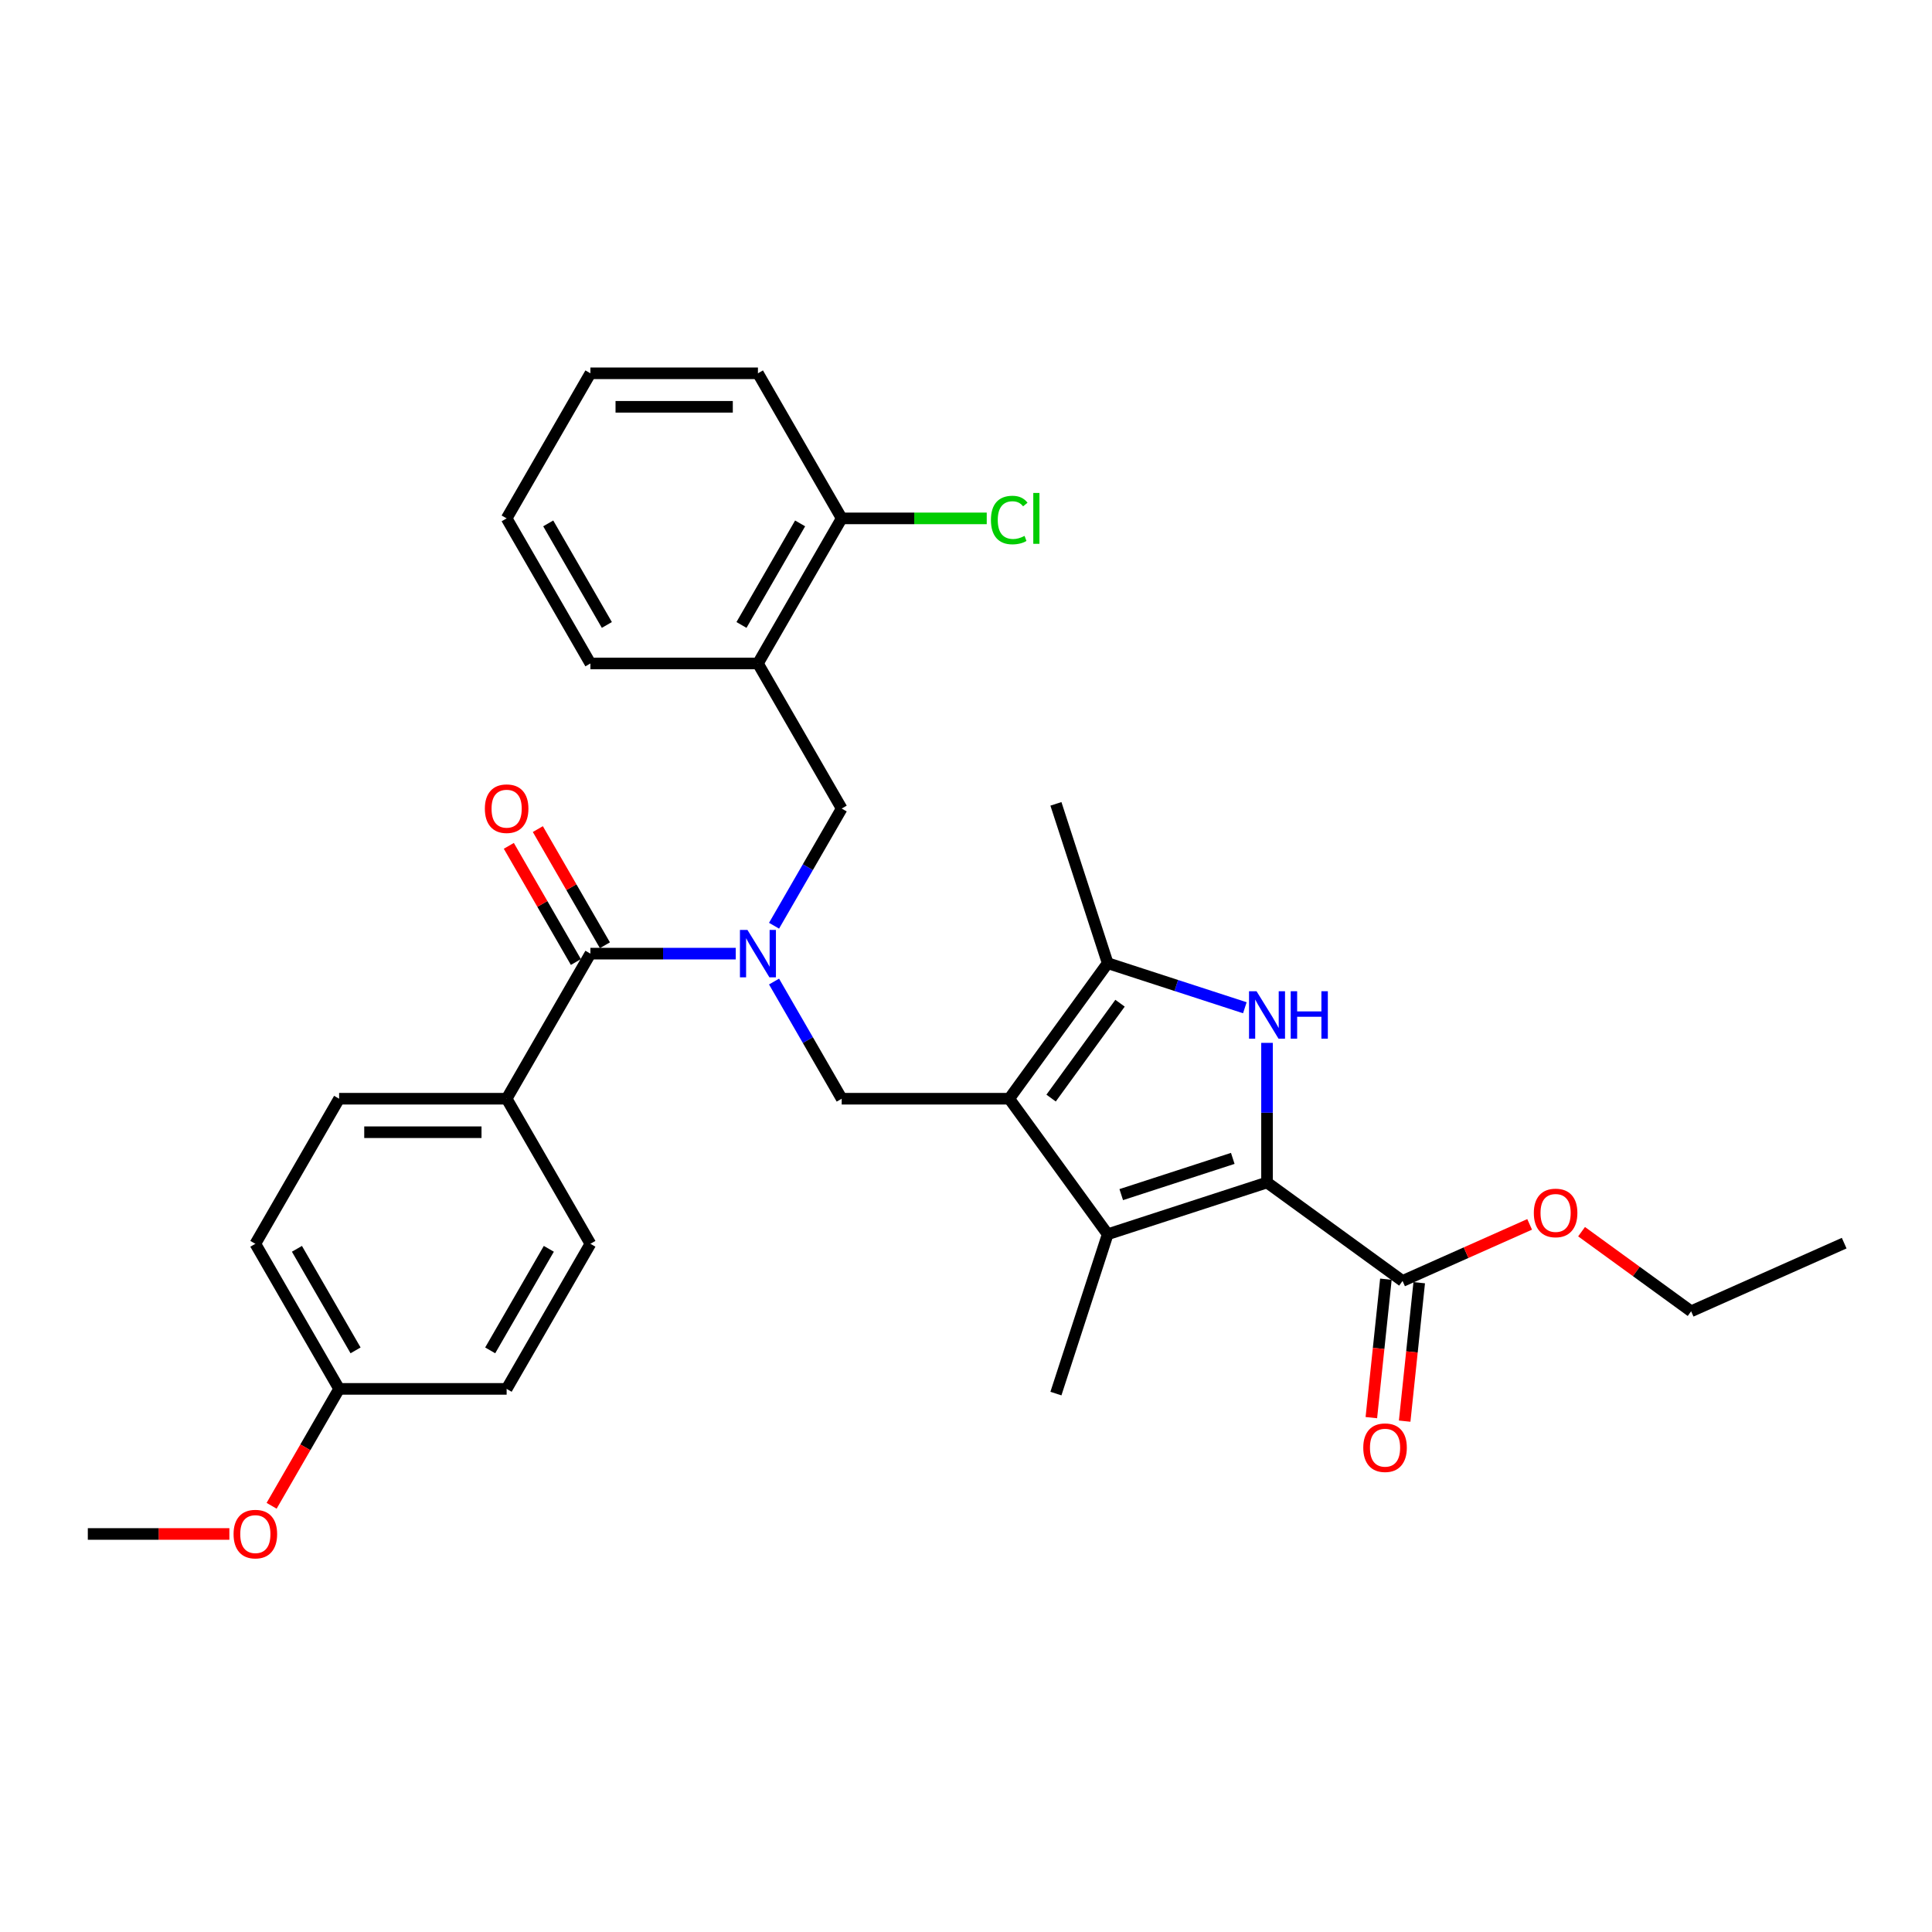<?xml version='1.0' encoding='iso-8859-1'?>
<svg version='1.1' baseProfile='full'
              xmlns='http://www.w3.org/2000/svg'
                      xmlns:rdkit='http://www.rdkit.org/xml'
                      xmlns:xlink='http://www.w3.org/1999/xlink'
                  xml:space='preserve'
width='1000px' height='1000px' viewBox='0 0 1000 1000'>
<!-- END OF HEADER -->
<rect style='opacity:1.0;fill:#FFFFFF;stroke:none' width='1000' height='1000' x='0' y='0'> </rect>
<path class='bond-2' d='M 522.373,568.696 L 573.342,638.848' style='fill:none;fill-rule:evenodd;stroke:#000000;stroke-width:6px;stroke-linecap:butt;stroke-linejoin:miter;stroke-opacity:1' />
<path class='bond-3' d='M 522.373,568.696 L 573.342,498.544' style='fill:none;fill-rule:evenodd;stroke:#000000;stroke-width:6px;stroke-linecap:butt;stroke-linejoin:miter;stroke-opacity:1' />
<path class='bond-3' d='M 544.049,568.367 L 579.727,519.26' style='fill:none;fill-rule:evenodd;stroke:#000000;stroke-width:6px;stroke-linecap:butt;stroke-linejoin:miter;stroke-opacity:1' />
<path class='bond-5' d='M 522.373,568.696 L 435.661,568.696' style='fill:none;fill-rule:evenodd;stroke:#000000;stroke-width:6px;stroke-linecap:butt;stroke-linejoin:miter;stroke-opacity:1' />
<path class='bond-0' d='M 655.81,612.052 L 573.342,638.848' style='fill:none;fill-rule:evenodd;stroke:#000000;stroke-width:6px;stroke-linecap:butt;stroke-linejoin:miter;stroke-opacity:1' />
<path class='bond-0' d='M 638.081,599.578 L 580.353,618.335' style='fill:none;fill-rule:evenodd;stroke:#000000;stroke-width:6px;stroke-linecap:butt;stroke-linejoin:miter;stroke-opacity:1' />
<path class='bond-7' d='M 655.81,612.052 L 725.962,663.02' style='fill:none;fill-rule:evenodd;stroke:#000000;stroke-width:6px;stroke-linecap:butt;stroke-linejoin:miter;stroke-opacity:1' />
<path class='bond-31' d='M 655.81,612.052 L 655.81,575.919' style='fill:none;fill-rule:evenodd;stroke:#000000;stroke-width:6px;stroke-linecap:butt;stroke-linejoin:miter;stroke-opacity:1' />
<path class='bond-31' d='M 655.81,575.919 L 655.81,539.786' style='fill:none;fill-rule:evenodd;stroke:#0000FF;stroke-width:6px;stroke-linecap:butt;stroke-linejoin:miter;stroke-opacity:1' />
<path class='bond-1' d='M 644.329,521.609 L 608.835,510.077' style='fill:none;fill-rule:evenodd;stroke:#0000FF;stroke-width:6px;stroke-linecap:butt;stroke-linejoin:miter;stroke-opacity:1' />
<path class='bond-1' d='M 608.835,510.077 L 573.342,498.544' style='fill:none;fill-rule:evenodd;stroke:#000000;stroke-width:6px;stroke-linecap:butt;stroke-linejoin:miter;stroke-opacity:1' />
<path class='bond-17' d='M 573.342,638.848 L 546.546,721.316' style='fill:none;fill-rule:evenodd;stroke:#000000;stroke-width:6px;stroke-linecap:butt;stroke-linejoin:miter;stroke-opacity:1' />
<path class='bond-22' d='M 573.342,498.544 L 546.546,416.075' style='fill:none;fill-rule:evenodd;stroke:#000000;stroke-width:6px;stroke-linecap:butt;stroke-linejoin:miter;stroke-opacity:1' />
<path class='bond-4' d='M 400.645,508.047 L 418.153,538.371' style='fill:none;fill-rule:evenodd;stroke:#0000FF;stroke-width:6px;stroke-linecap:butt;stroke-linejoin:miter;stroke-opacity:1' />
<path class='bond-4' d='M 418.153,538.371 L 435.661,568.696' style='fill:none;fill-rule:evenodd;stroke:#000000;stroke-width:6px;stroke-linecap:butt;stroke-linejoin:miter;stroke-opacity:1' />
<path class='bond-6' d='M 380.824,493.601 L 343.208,493.601' style='fill:none;fill-rule:evenodd;stroke:#0000FF;stroke-width:6px;stroke-linecap:butt;stroke-linejoin:miter;stroke-opacity:1' />
<path class='bond-6' d='M 343.208,493.601 L 305.592,493.601' style='fill:none;fill-rule:evenodd;stroke:#000000;stroke-width:6px;stroke-linecap:butt;stroke-linejoin:miter;stroke-opacity:1' />
<path class='bond-8' d='M 400.645,479.154 L 418.153,448.83' style='fill:none;fill-rule:evenodd;stroke:#0000FF;stroke-width:6px;stroke-linecap:butt;stroke-linejoin:miter;stroke-opacity:1' />
<path class='bond-8' d='M 418.153,448.83 L 435.661,418.505' style='fill:none;fill-rule:evenodd;stroke:#000000;stroke-width:6px;stroke-linecap:butt;stroke-linejoin:miter;stroke-opacity:1' />
<path class='bond-10' d='M 305.592,493.601 L 262.236,568.696' style='fill:none;fill-rule:evenodd;stroke:#000000;stroke-width:6px;stroke-linecap:butt;stroke-linejoin:miter;stroke-opacity:1' />
<path class='bond-11' d='M 313.102,489.265 L 295.744,459.201' style='fill:none;fill-rule:evenodd;stroke:#000000;stroke-width:6px;stroke-linecap:butt;stroke-linejoin:miter;stroke-opacity:1' />
<path class='bond-11' d='M 295.744,459.201 L 278.386,429.136' style='fill:none;fill-rule:evenodd;stroke:#FF0000;stroke-width:6px;stroke-linecap:butt;stroke-linejoin:miter;stroke-opacity:1' />
<path class='bond-11' d='M 298.083,497.936 L 280.725,467.872' style='fill:none;fill-rule:evenodd;stroke:#000000;stroke-width:6px;stroke-linecap:butt;stroke-linejoin:miter;stroke-opacity:1' />
<path class='bond-11' d='M 280.725,467.872 L 263.367,437.808' style='fill:none;fill-rule:evenodd;stroke:#FF0000;stroke-width:6px;stroke-linecap:butt;stroke-linejoin:miter;stroke-opacity:1' />
<path class='bond-13' d='M 717.338,662.114 L 713.573,697.94' style='fill:none;fill-rule:evenodd;stroke:#000000;stroke-width:6px;stroke-linecap:butt;stroke-linejoin:miter;stroke-opacity:1' />
<path class='bond-13' d='M 713.573,697.94 L 709.807,733.766' style='fill:none;fill-rule:evenodd;stroke:#FF0000;stroke-width:6px;stroke-linecap:butt;stroke-linejoin:miter;stroke-opacity:1' />
<path class='bond-13' d='M 734.586,663.927 L 730.82,699.753' style='fill:none;fill-rule:evenodd;stroke:#000000;stroke-width:6px;stroke-linecap:butt;stroke-linejoin:miter;stroke-opacity:1' />
<path class='bond-13' d='M 730.82,699.753 L 727.055,735.579' style='fill:none;fill-rule:evenodd;stroke:#FF0000;stroke-width:6px;stroke-linecap:butt;stroke-linejoin:miter;stroke-opacity:1' />
<path class='bond-16' d='M 725.962,663.02 L 758.85,648.378' style='fill:none;fill-rule:evenodd;stroke:#000000;stroke-width:6px;stroke-linecap:butt;stroke-linejoin:miter;stroke-opacity:1' />
<path class='bond-16' d='M 758.85,648.378 L 791.737,633.735' style='fill:none;fill-rule:evenodd;stroke:#FF0000;stroke-width:6px;stroke-linecap:butt;stroke-linejoin:miter;stroke-opacity:1' />
<path class='bond-9' d='M 435.661,418.505 L 392.305,343.41' style='fill:none;fill-rule:evenodd;stroke:#000000;stroke-width:6px;stroke-linecap:butt;stroke-linejoin:miter;stroke-opacity:1' />
<path class='bond-12' d='M 392.305,343.41 L 435.661,268.315' style='fill:none;fill-rule:evenodd;stroke:#000000;stroke-width:6px;stroke-linecap:butt;stroke-linejoin:miter;stroke-opacity:1' />
<path class='bond-12' d='M 383.789,323.475 L 414.138,270.908' style='fill:none;fill-rule:evenodd;stroke:#000000;stroke-width:6px;stroke-linecap:butt;stroke-linejoin:miter;stroke-opacity:1' />
<path class='bond-24' d='M 392.305,343.41 L 305.592,343.41' style='fill:none;fill-rule:evenodd;stroke:#000000;stroke-width:6px;stroke-linecap:butt;stroke-linejoin:miter;stroke-opacity:1' />
<path class='bond-14' d='M 262.236,568.696 L 175.523,568.696' style='fill:none;fill-rule:evenodd;stroke:#000000;stroke-width:6px;stroke-linecap:butt;stroke-linejoin:miter;stroke-opacity:1' />
<path class='bond-14' d='M 249.229,586.038 L 188.53,586.038' style='fill:none;fill-rule:evenodd;stroke:#000000;stroke-width:6px;stroke-linecap:butt;stroke-linejoin:miter;stroke-opacity:1' />
<path class='bond-15' d='M 262.236,568.696 L 305.592,643.791' style='fill:none;fill-rule:evenodd;stroke:#000000;stroke-width:6px;stroke-linecap:butt;stroke-linejoin:miter;stroke-opacity:1' />
<path class='bond-18' d='M 435.661,268.315 L 473.199,268.315' style='fill:none;fill-rule:evenodd;stroke:#000000;stroke-width:6px;stroke-linecap:butt;stroke-linejoin:miter;stroke-opacity:1' />
<path class='bond-18' d='M 473.199,268.315 L 510.736,268.315' style='fill:none;fill-rule:evenodd;stroke:#00CC00;stroke-width:6px;stroke-linecap:butt;stroke-linejoin:miter;stroke-opacity:1' />
<path class='bond-25' d='M 435.661,268.315 L 392.305,193.22' style='fill:none;fill-rule:evenodd;stroke:#000000;stroke-width:6px;stroke-linecap:butt;stroke-linejoin:miter;stroke-opacity:1' />
<path class='bond-21' d='M 175.523,568.696 L 132.167,643.791' style='fill:none;fill-rule:evenodd;stroke:#000000;stroke-width:6px;stroke-linecap:butt;stroke-linejoin:miter;stroke-opacity:1' />
<path class='bond-20' d='M 305.592,643.791 L 262.236,718.886' style='fill:none;fill-rule:evenodd;stroke:#000000;stroke-width:6px;stroke-linecap:butt;stroke-linejoin:miter;stroke-opacity:1' />
<path class='bond-20' d='M 284.07,646.384 L 253.72,698.951' style='fill:none;fill-rule:evenodd;stroke:#000000;stroke-width:6px;stroke-linecap:butt;stroke-linejoin:miter;stroke-opacity:1' />
<path class='bond-26' d='M 818.618,637.516 L 846.974,658.118' style='fill:none;fill-rule:evenodd;stroke:#FF0000;stroke-width:6px;stroke-linecap:butt;stroke-linejoin:miter;stroke-opacity:1' />
<path class='bond-26' d='M 846.974,658.118 L 875.33,678.72' style='fill:none;fill-rule:evenodd;stroke:#000000;stroke-width:6px;stroke-linecap:butt;stroke-linejoin:miter;stroke-opacity:1' />
<path class='bond-19' d='M 175.523,718.886 L 262.236,718.886' style='fill:none;fill-rule:evenodd;stroke:#000000;stroke-width:6px;stroke-linecap:butt;stroke-linejoin:miter;stroke-opacity:1' />
<path class='bond-23' d='M 175.523,718.886 L 158.056,749.141' style='fill:none;fill-rule:evenodd;stroke:#000000;stroke-width:6px;stroke-linecap:butt;stroke-linejoin:miter;stroke-opacity:1' />
<path class='bond-23' d='M 158.056,749.141 L 140.588,779.396' style='fill:none;fill-rule:evenodd;stroke:#FF0000;stroke-width:6px;stroke-linecap:butt;stroke-linejoin:miter;stroke-opacity:1' />
<path class='bond-32' d='M 175.523,718.886 L 132.167,643.791' style='fill:none;fill-rule:evenodd;stroke:#000000;stroke-width:6px;stroke-linecap:butt;stroke-linejoin:miter;stroke-opacity:1' />
<path class='bond-32' d='M 184.039,698.951 L 153.69,646.384' style='fill:none;fill-rule:evenodd;stroke:#000000;stroke-width:6px;stroke-linecap:butt;stroke-linejoin:miter;stroke-opacity:1' />
<path class='bond-27' d='M 118.727,793.982 L 82.091,793.982' style='fill:none;fill-rule:evenodd;stroke:#FF0000;stroke-width:6px;stroke-linecap:butt;stroke-linejoin:miter;stroke-opacity:1' />
<path class='bond-27' d='M 82.091,793.982 L 45.455,793.982' style='fill:none;fill-rule:evenodd;stroke:#000000;stroke-width:6px;stroke-linecap:butt;stroke-linejoin:miter;stroke-opacity:1' />
<path class='bond-28' d='M 305.592,343.41 L 262.236,268.315' style='fill:none;fill-rule:evenodd;stroke:#000000;stroke-width:6px;stroke-linecap:butt;stroke-linejoin:miter;stroke-opacity:1' />
<path class='bond-28' d='M 314.108,323.475 L 283.758,270.908' style='fill:none;fill-rule:evenodd;stroke:#000000;stroke-width:6px;stroke-linecap:butt;stroke-linejoin:miter;stroke-opacity:1' />
<path class='bond-33' d='M 392.305,193.22 L 305.592,193.22' style='fill:none;fill-rule:evenodd;stroke:#000000;stroke-width:6px;stroke-linecap:butt;stroke-linejoin:miter;stroke-opacity:1' />
<path class='bond-33' d='M 379.298,210.562 L 318.599,210.562' style='fill:none;fill-rule:evenodd;stroke:#000000;stroke-width:6px;stroke-linecap:butt;stroke-linejoin:miter;stroke-opacity:1' />
<path class='bond-29' d='M 875.33,678.72 L 954.545,643.45' style='fill:none;fill-rule:evenodd;stroke:#000000;stroke-width:6px;stroke-linecap:butt;stroke-linejoin:miter;stroke-opacity:1' />
<path class='bond-30' d='M 262.236,268.315 L 305.592,193.22' style='fill:none;fill-rule:evenodd;stroke:#000000;stroke-width:6px;stroke-linecap:butt;stroke-linejoin:miter;stroke-opacity:1' />
<path  class='atom-2' d='M 650.382 513.061
L 658.429 526.068
Q 659.227 527.351, 660.51 529.675
Q 661.793 531.999, 661.863 532.138
L 661.863 513.061
L 665.123 513.061
L 665.123 537.618
L 661.759 537.618
L 653.122 523.397
Q 652.116 521.732, 651.041 519.825
Q 650 517.917, 649.688 517.327
L 649.688 537.618
L 646.497 537.618
L 646.497 513.061
L 650.382 513.061
' fill='#0000FF'/>
<path  class='atom-2' d='M 668.071 513.061
L 671.401 513.061
L 671.401 523.501
L 683.957 523.501
L 683.957 513.061
L 687.287 513.061
L 687.287 537.618
L 683.957 537.618
L 683.957 526.276
L 671.401 526.276
L 671.401 537.618
L 668.071 537.618
L 668.071 513.061
' fill='#0000FF'/>
<path  class='atom-5' d='M 386.876 481.322
L 394.923 494.329
Q 395.721 495.612, 397.004 497.936
Q 398.288 500.26, 398.357 500.399
L 398.357 481.322
L 401.617 481.322
L 401.617 505.879
L 398.253 505.879
L 389.616 491.658
Q 388.611 489.993, 387.535 488.086
Q 386.495 486.178, 386.183 485.588
L 386.183 505.879
L 382.992 505.879
L 382.992 481.322
L 386.876 481.322
' fill='#0000FF'/>
<path  class='atom-12' d='M 250.963 418.575
Q 250.963 412.678, 253.877 409.383
Q 256.79 406.088, 262.236 406.088
Q 267.681 406.088, 270.595 409.383
Q 273.508 412.678, 273.508 418.575
Q 273.508 424.541, 270.56 427.94
Q 267.612 431.304, 262.236 431.304
Q 256.825 431.304, 253.877 427.94
Q 250.963 424.575, 250.963 418.575
M 262.236 428.529
Q 265.982 428.529, 267.993 426.032
Q 270.04 423.5, 270.04 418.575
Q 270.04 413.754, 267.993 411.326
Q 265.982 408.863, 262.236 408.863
Q 258.49 408.863, 256.443 411.291
Q 254.432 413.719, 254.432 418.575
Q 254.432 423.535, 256.443 426.032
Q 258.49 428.529, 262.236 428.529
' fill='#FF0000'/>
<path  class='atom-14' d='M 705.625 749.327
Q 705.625 743.431, 708.539 740.136
Q 711.452 736.841, 716.898 736.841
Q 722.344 736.841, 725.257 740.136
Q 728.171 743.431, 728.171 749.327
Q 728.171 755.293, 725.222 758.692
Q 722.274 762.057, 716.898 762.057
Q 711.487 762.057, 708.539 758.692
Q 705.625 755.328, 705.625 749.327
M 716.898 759.282
Q 720.644 759.282, 722.656 756.785
Q 724.702 754.253, 724.702 749.327
Q 724.702 744.506, 722.656 742.078
Q 720.644 739.615, 716.898 739.615
Q 713.152 739.615, 711.106 742.043
Q 709.094 744.471, 709.094 749.327
Q 709.094 754.287, 711.106 756.785
Q 713.152 759.282, 716.898 759.282
' fill='#FF0000'/>
<path  class='atom-17' d='M 793.905 627.821
Q 793.905 621.924, 796.819 618.629
Q 799.732 615.334, 805.178 615.334
Q 810.623 615.334, 813.537 618.629
Q 816.45 621.924, 816.45 627.821
Q 816.45 633.786, 813.502 637.186
Q 810.554 640.55, 805.178 640.55
Q 799.767 640.55, 796.819 637.186
Q 793.905 633.821, 793.905 627.821
M 805.178 637.775
Q 808.924 637.775, 810.935 635.278
Q 812.982 632.746, 812.982 627.821
Q 812.982 622.999, 810.935 620.571
Q 808.924 618.109, 805.178 618.109
Q 801.432 618.109, 799.385 620.537
Q 797.374 622.965, 797.374 627.821
Q 797.374 632.781, 799.385 635.278
Q 801.432 637.775, 805.178 637.775
' fill='#FF0000'/>
<path  class='atom-19' d='M 512.904 269.165
Q 512.904 263.06, 515.748 259.869
Q 518.627 256.643, 524.073 256.643
Q 529.137 256.643, 531.842 260.216
L 529.553 262.089
Q 527.576 259.488, 524.073 259.488
Q 520.362 259.488, 518.384 261.985
Q 516.442 264.448, 516.442 269.165
Q 516.442 274.021, 518.454 276.518
Q 520.5 279.015, 524.454 279.015
Q 527.16 279.015, 530.316 277.385
L 531.287 279.986
Q 530.004 280.819, 528.062 281.304
Q 526.119 281.79, 523.969 281.79
Q 518.627 281.79, 515.748 278.53
Q 512.904 275.269, 512.904 269.165
' fill='#00CC00'/>
<path  class='atom-19' d='M 534.825 255.152
L 538.016 255.152
L 538.016 281.478
L 534.825 281.478
L 534.825 255.152
' fill='#00CC00'/>
<path  class='atom-24' d='M 120.894 794.051
Q 120.894 788.154, 123.808 784.859
Q 126.721 781.564, 132.167 781.564
Q 137.613 781.564, 140.526 784.859
Q 143.44 788.154, 143.44 794.051
Q 143.44 800.017, 140.491 803.416
Q 137.543 806.78, 132.167 806.78
Q 126.756 806.78, 123.808 803.416
Q 120.894 800.051, 120.894 794.051
M 132.167 804.005
Q 135.913 804.005, 137.925 801.508
Q 139.971 798.976, 139.971 794.051
Q 139.971 789.23, 137.925 786.802
Q 135.913 784.339, 132.167 784.339
Q 128.421 784.339, 126.375 786.767
Q 124.363 789.195, 124.363 794.051
Q 124.363 799.011, 126.375 801.508
Q 128.421 804.005, 132.167 804.005
' fill='#FF0000'/>
</svg>
